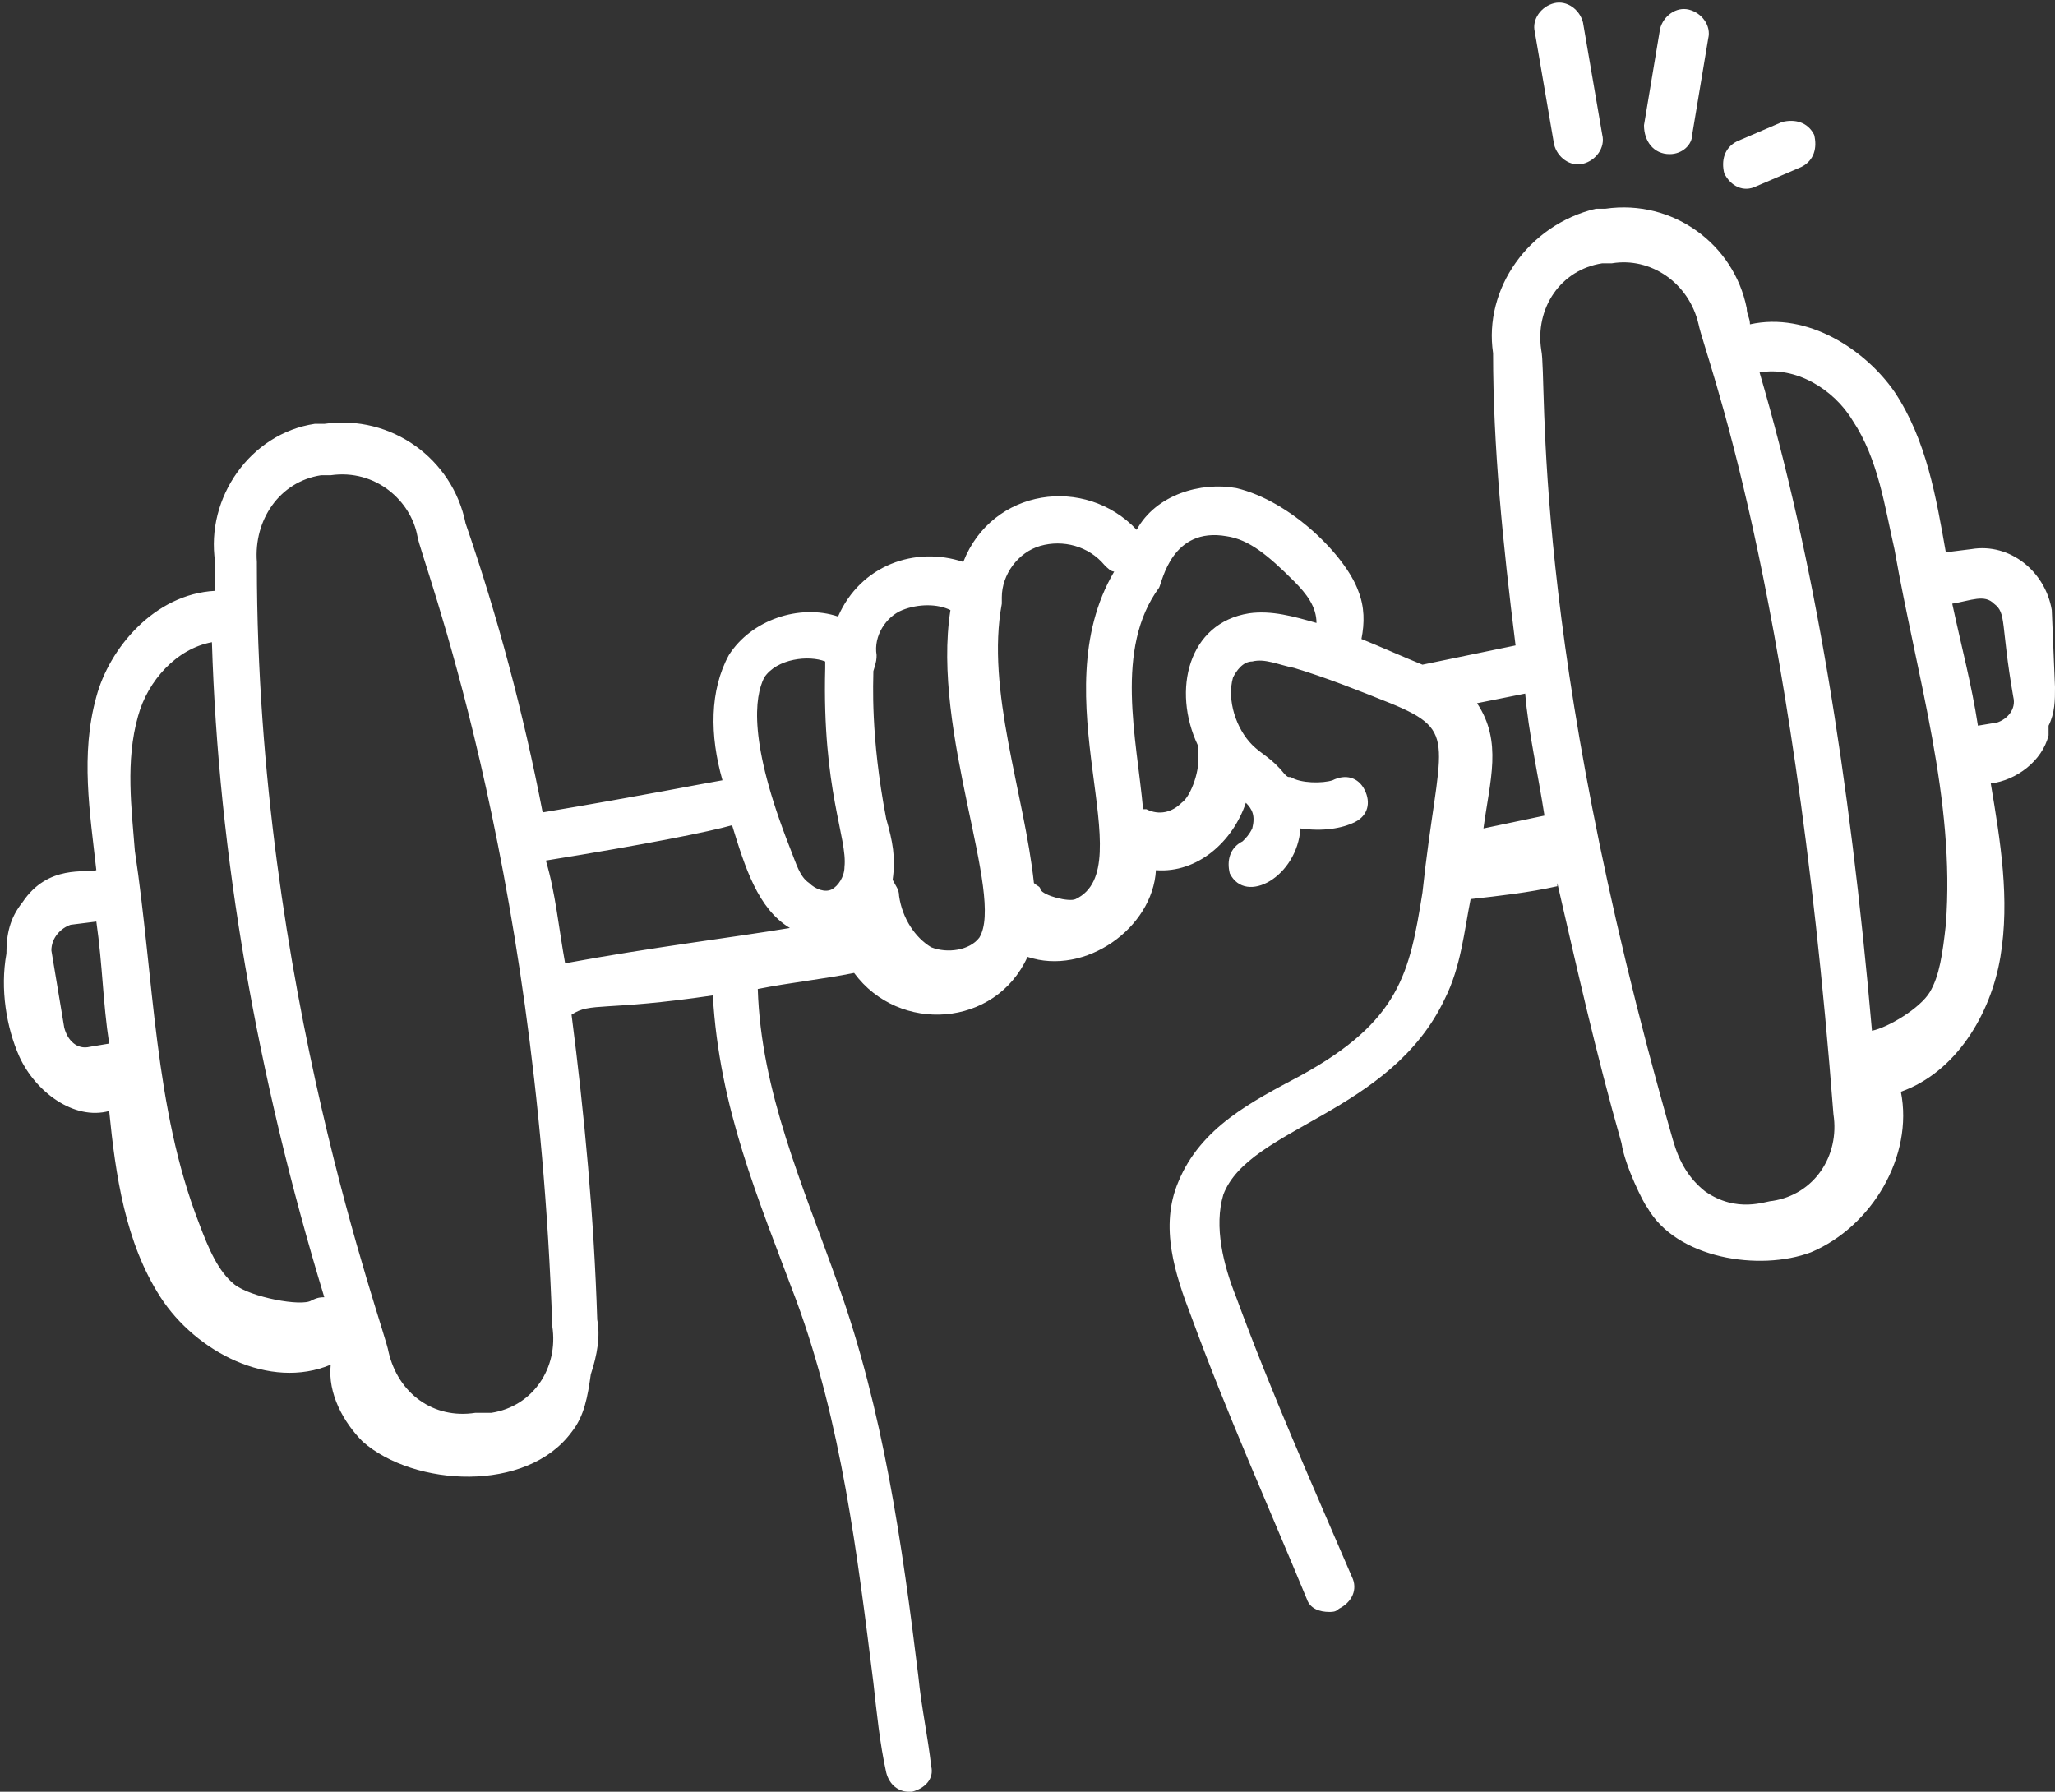 <?xml version="1.0" encoding="UTF-8" standalone="no"?><svg xmlns="http://www.w3.org/2000/svg" xmlns:xlink="http://www.w3.org/1999/xlink" fill="#ffffff" height="55.8" preserveAspectRatio="xMidYMid meet" version="1" viewBox="1.8 6.0 64.0 55.8" width="64" zoomAndPan="magnify"><rect x="1.8" y="6.0" width="64.0" height="55.8" fill="#333333" stroke="none"/><g id="change1_1"><path d="m51.1 11.1c.4-.1.7-.5.6-.9l-.6-3.5c-.1-.4-.5-.7-.9-.6s-.7.5-.6.9l.6 3.5c.1.4.5.7.9.6z"/><path d="m53.8 10.8c.4 0 .7-.3.7-.6l.5-3c.1-.4-.2-.8-.6-.9s-.8.2-.9.6l-.5 3c0 .5.3.9.8.9z"/><path d="m56.5 11.8 1.4-.6c.4-.2.5-.6.4-1-.2-.4-.6-.5-1-.4l-1.4.6c-.4.2-.5.6-.4 1 .2.4.6.6 1 .4z"/><path d="m2.4 38.9c.5 1.1 1.7 2 2.8 1.7.2 2 .5 4.1 1.6 5.8s3.4 2.9 5.3 2.1c-.1.9.4 1.8 1 2.4 1.6 1.4 5.1 1.6 6.5-.3.4-.5.5-1.1.6-1.8.2-.6.3-1.2.2-1.7-.1-3.2-.4-6.4-.8-9.5.6-.4 1-.1 4.4-.6.2 3.5 1.4 6.3 2.6 9.5 1.4 3.8 1.9 7.9 2.4 11.9.1.9.2 1.9.4 2.8.1.4.4.6.7.6h.1c.4-.1.7-.4.6-.8-.1-.9-.3-1.8-.4-2.8-.5-4.1-1.1-8.3-2.5-12.2-1.1-3.1-2.4-6-2.5-9.2 1-.2 2-.3 3-.5 1.4 1.9 4.4 1.7 5.4-.5 1.8.6 3.9-.9 4-2.7 1.3.1 2.4-.9 2.8-2.1.2.2.3.4.2.8-.1.2-.2.3-.3.4-.4.2-.5.6-.4 1 .5 1 2.1.1 2.2-1.4.7.1 1.3 0 1.7-.2s.5-.6.3-1-.6-.5-1-.3c-.3.1-1 .1-1.3-.1-.1 0-.1 0-.2-.1-.4-.5-.7-.6-1-.9-.5-.5-.8-1.4-.6-2.1.1-.2.3-.5.6-.5.4-.1.8.1 1.3.2 1 .3 2 .7 3 1.1 2.2.9 1.5 1.2 1 5.9-.4 2.5-.7 4-3.8 5.7-1.5.8-3.1 1.6-3.8 3.3-.6 1.4-.1 2.9.4 4.2 1.1 3 2.4 5.9 3.6 8.8.1.3.4.4.7.4.1 0 .2 0 .3-.1.4-.2.6-.6.4-1-1.2-2.8-2.5-5.7-3.6-8.7-.4-1-.7-2.2-.4-3.2.8-2.1 5.2-2.5 6.9-6.1.5-1 .6-2.1.8-3.1.9-.1 1.8-.2 2.7-.4 0 0 0 0 0-.1.6 2.6 1.2 5.3 2 8.1.1.7.7 1.9.8 2 .9 1.6 3.5 2 5.1 1.4 1.9-.8 3.2-3 2.8-5 1.7-.6 2.8-2.4 3.1-4.2s0-3.6-.3-5.4c.8-.1 1.6-.7 1.8-1.5 0-.1 0-.2 0-.3.2-.4.2-.8.2-1.2l-.1-2.4c-.2-1.2-1.3-2.1-2.5-1.9l-.8.1c-.3-1.7-.6-3.5-1.6-5-.9-1.3-2.7-2.5-4.5-2.1 0-.2-.1-.3-.1-.5-.4-2-2.3-3.4-4.4-3.1h-.3c-2.1.5-3.5 2.5-3.2 4.5 0 2.9.3 5.9.7 9.1l-2.9.6c-.5-.2-1.4-.6-1.9-.8.1-.5.1-1-.1-1.5-.4-1.1-2.1-2.8-3.8-3.2-1.1-.2-2.5.2-3.1 1.3-1.6-1.7-4.5-1.3-5.4 1-1.5-.5-3.2.1-3.9 1.7-1.2-.4-2.7.1-3.4 1.2-.6 1.1-.6 2.5-.2 3.9-.6.1-2.6.5-5.6 1-.6-3.1-1.4-6.1-2.4-9-.4-2-2.3-3.4-4.4-3.1h-.3c-2 .3-3.4 2.3-3.1 4.3v.9c-1.9.1-3.3 1.8-3.7 3.3-.5 1.8-.2 3.6 0 5.4-.3.1-1.5-.2-2.3 1-.4.5-.5 1-.5 1.6-.2 1.1 0 2.3.4 3.2zm61.5-14.1c.4.3.2.6.6 2.9.1.4-.2.7-.5.8l-.6.1c-.2-1.3-.5-2.4-.8-3.8.6-.1 1-.3 1.3 0zm-4.4-5.7c.8 1.2 1 2.7 1.3 4 .7 4 1.9 7.8 1.6 11.7-.1.9-.2 1.6-.5 2.1s-1.3 1.1-1.8 1.2c-.7-8-1.8-14.7-3.5-20.5 1.1-.2 2.3.5 2.9 1.5zm-7.8-4.9h.3c1.2-.2 2.4.6 2.7 1.9.2 1 2.9 7.7 4.2 24.6.2 1.3-.6 2.5-1.9 2.7-.2 0-1.1.4-2.1-.3-.5-.4-.8-.9-1-1.6-4.5-15.7-3.9-23.7-4.1-24.6-.2-1.3.6-2.5 1.9-2.7zm-1.8 17.2-1.9.4c.2-1.5.6-2.7-.2-3.9l1.5-.3c.1 1.2.4 2.5.6 3.8zm-9.9-8.7c.7.1 1.3.6 2.1 1.4.4.4.7.8.7 1.3-.7-.2-1.4-.4-2.1-.3-1.9.3-2.4 2.4-1.6 4.1v.3c.1.4-.2 1.3-.5 1.5-.3.3-.7.4-1.1.2h-.1c-.2-2.2-.9-5 .5-6.9.1-.2.4-1.9 2.1-1.6zm-5.8.3c.7-.2 1.5 0 2 .6.1.1.2.2.3.2-2.3 3.9.9 9.2-1.2 10.2-.2.1-1-.1-1.1-.3 0-.1-.1-.1-.2-.2-.3-2.8-1.5-6-1-8.7 0-.1 0-.2 0-.2 0-.7.5-1.4 1.2-1.6zm-5.1 3.4c-.1-.6.3-1.2.8-1.4s1.1-.2 1.5 0c-.6 3.8 1.7 8.9.9 10.2-.3.4-1 .5-1.5.3-.5-.3-.9-.9-1-1.6 0-.2-.1-.3-.2-.5.1-.7 0-1.2-.2-1.9-.5-2.6-.4-4.3-.4-4.6.1-.3.1-.4.1-.5zm-3.5.7c.4-.6 1.4-.7 1.9-.5v.2c-.1 3.8.7 5.3.6 6.2 0 .3-.2.6-.4.7s-.5 0-.7-.2c-.3-.2-.4-.6-.6-1.1-1.3-3.3-1.1-4.7-.8-5.3zm-1 4.6c.4 1.3.8 2.6 1.8 3.2-1.8.3-4.3.6-7 1.1-.2-1.1-.3-2.2-.6-3.2 3.1-.5 5.1-.9 5.8-1.1zm-12.8-10.9h.3c1.4-.2 2.5.8 2.7 1.9.1.7 3.7 9.8 4.2 24.6.2 1.3-.6 2.5-1.9 2.7h-.5c-1.3.2-2.4-.6-2.7-1.9-.1-.7-4.1-11.4-4.1-24.5v-.1c-.1-1.3.7-2.5 2-2.7zm-5.7 7.5c.3-1.1 1.2-2.1 2.3-2.3.2 6.6 1.4 13.5 3.5 20.4-.1 0-.2 0-.4.1-.3.2-1.9-.1-2.4-.5s-.8-1.1-1.1-1.9c-1.4-3.6-1.4-7.6-2-11.6-.1-1.3-.3-2.8.1-4.2zm-2.1 6.5.8-.1c.2 1.4.2 2.5.4 3.8l-.6.1c-.4.1-.7-.2-.8-.6l-.4-2.4c0-.4.3-.7.6-.8z"/></g></svg>